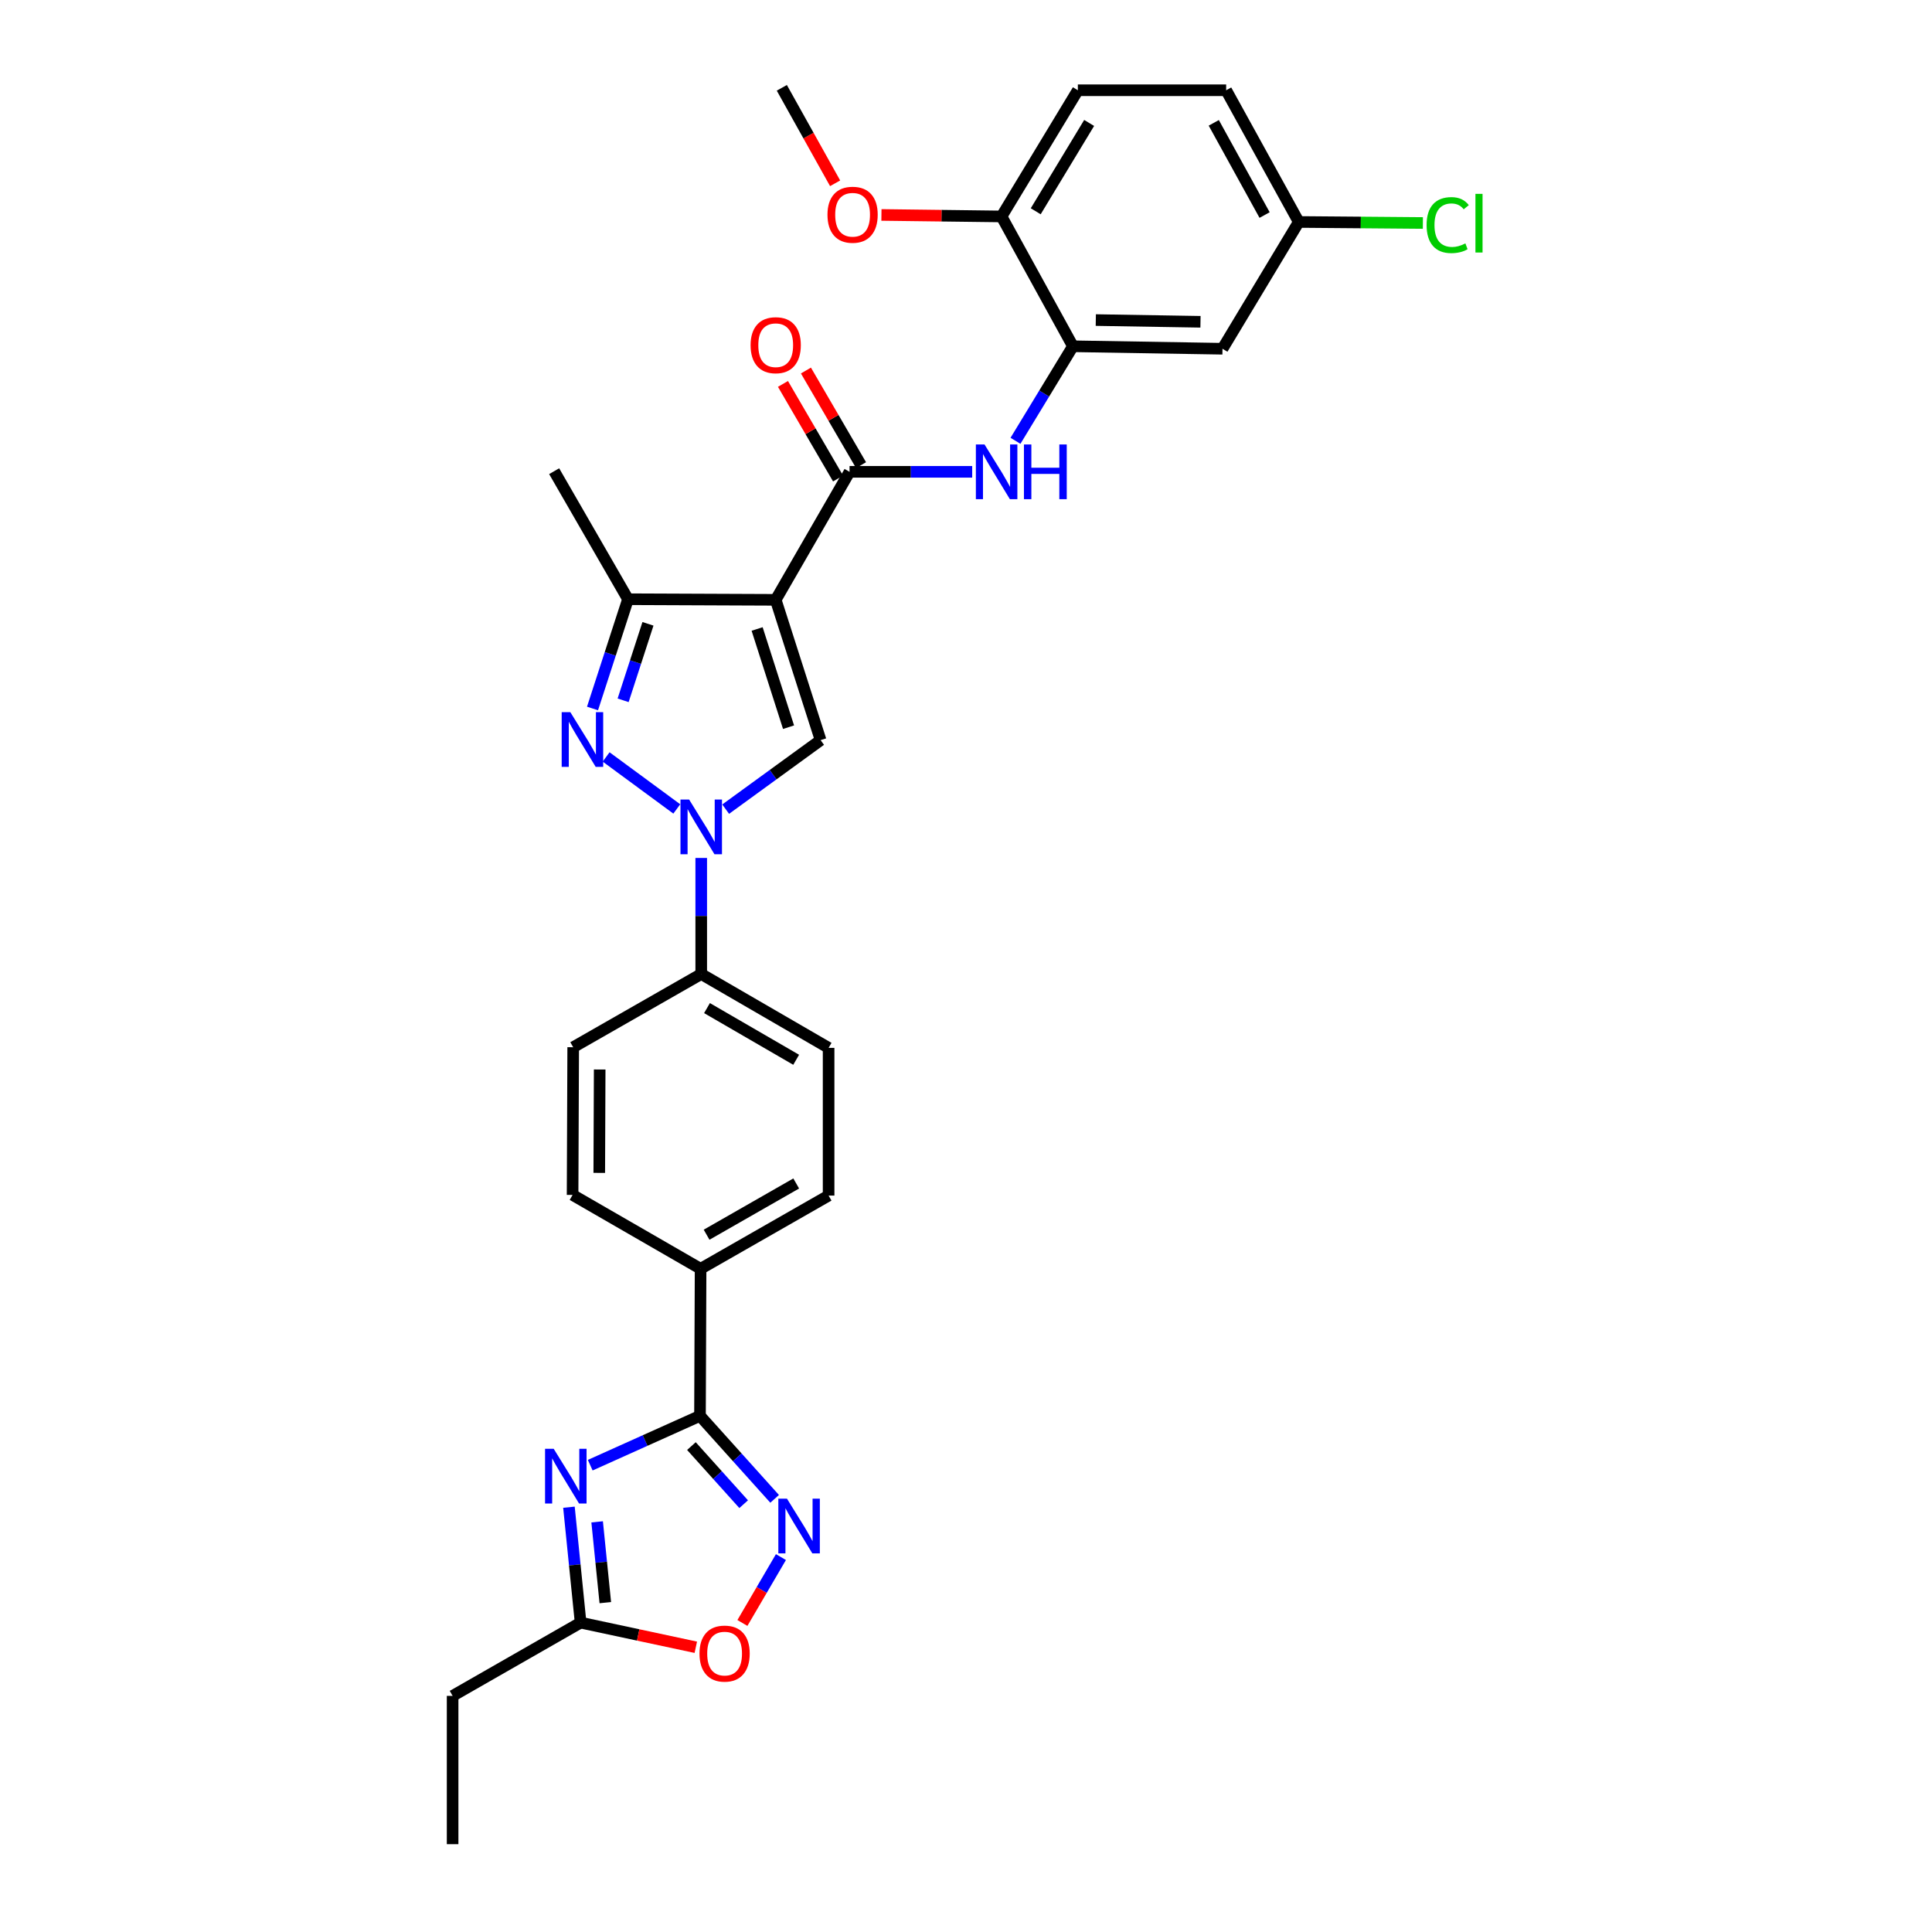 <?xml version='1.0' encoding='iso-8859-1'?>
<svg version='1.1' baseProfile='full'
              xmlns='http://www.w3.org/2000/svg'
                      xmlns:rdkit='http://www.rdkit.org/xml'
                      xmlns:xlink='http://www.w3.org/1999/xlink'
                  xml:space='preserve'
width='1000px' height='1000px' viewBox='0 0 1000 1000'>
<!-- END OF HEADER -->
<rect style='opacity:1.0;fill:#FFFFFF;stroke:none' width='1000' height='1000' x='0' y='0'> </rect>
<path class='bond-2' d='M 401.504,310.472 L 424.743,383.094' style='fill:none;fill-rule:evenodd;stroke:#000000;stroke-width:6px;stroke-linecap:butt;stroke-linejoin:miter;stroke-opacity:1' />
<path class='bond-2' d='M 391.885,325.559 L 408.152,376.394' style='fill:none;fill-rule:evenodd;stroke:#000000;stroke-width:6px;stroke-linecap:butt;stroke-linejoin:miter;stroke-opacity:1' />
<path class='bond-4' d='M 401.504,310.472 L 439.726,244.217' style='fill:none;fill-rule:evenodd;stroke:#000000;stroke-width:6px;stroke-linecap:butt;stroke-linejoin:miter;stroke-opacity:1' />
<path class='bond-6' d='M 401.504,310.472 L 325.052,310.158' style='fill:none;fill-rule:evenodd;stroke:#000000;stroke-width:6px;stroke-linecap:butt;stroke-linejoin:miter;stroke-opacity:1' />
<path class='bond-0' d='M 375.603,418.817 L 400.173,400.955' style='fill:none;fill-rule:evenodd;stroke:#0000FF;stroke-width:6px;stroke-linecap:butt;stroke-linejoin:miter;stroke-opacity:1' />
<path class='bond-0' d='M 400.173,400.955 L 424.743,383.094' style='fill:none;fill-rule:evenodd;stroke:#000000;stroke-width:6px;stroke-linecap:butt;stroke-linejoin:miter;stroke-opacity:1' />
<path class='bond-12' d='M 362.953,444.076 L 362.953,474.113' style='fill:none;fill-rule:evenodd;stroke:#0000FF;stroke-width:6px;stroke-linecap:butt;stroke-linejoin:miter;stroke-opacity:1' />
<path class='bond-12' d='M 362.953,474.113 L 362.953,504.151' style='fill:none;fill-rule:evenodd;stroke:#000000;stroke-width:6px;stroke-linecap:butt;stroke-linejoin:miter;stroke-opacity:1' />
<path class='bond-30' d='M 350.305,418.707 L 313.725,391.796' style='fill:none;fill-rule:evenodd;stroke:#0000FF;stroke-width:6px;stroke-linecap:butt;stroke-linejoin:miter;stroke-opacity:1' />
<path class='bond-1' d='M 306.687,366.711 L 315.87,338.435' style='fill:none;fill-rule:evenodd;stroke:#0000FF;stroke-width:6px;stroke-linecap:butt;stroke-linejoin:miter;stroke-opacity:1' />
<path class='bond-1' d='M 315.87,338.435 L 325.052,310.158' style='fill:none;fill-rule:evenodd;stroke:#000000;stroke-width:6px;stroke-linecap:butt;stroke-linejoin:miter;stroke-opacity:1' />
<path class='bond-1' d='M 322.529,362.478 L 328.957,342.685' style='fill:none;fill-rule:evenodd;stroke:#0000FF;stroke-width:6px;stroke-linecap:butt;stroke-linejoin:miter;stroke-opacity:1' />
<path class='bond-1' d='M 328.957,342.685 L 335.385,322.891' style='fill:none;fill-rule:evenodd;stroke:#000000;stroke-width:6px;stroke-linecap:butt;stroke-linejoin:miter;stroke-opacity:1' />
<path class='bond-3' d='M 305.505,758.378 L 333.908,745.61' style='fill:none;fill-rule:evenodd;stroke:#0000FF;stroke-width:6px;stroke-linecap:butt;stroke-linejoin:miter;stroke-opacity:1' />
<path class='bond-3' d='M 333.908,745.61 L 362.311,732.842' style='fill:none;fill-rule:evenodd;stroke:#000000;stroke-width:6px;stroke-linecap:butt;stroke-linejoin:miter;stroke-opacity:1' />
<path class='bond-10' d='M 294.485,780.126 L 297.503,809.999' style='fill:none;fill-rule:evenodd;stroke:#0000FF;stroke-width:6px;stroke-linecap:butt;stroke-linejoin:miter;stroke-opacity:1' />
<path class='bond-10' d='M 297.503,809.999 L 300.521,839.871' style='fill:none;fill-rule:evenodd;stroke:#000000;stroke-width:6px;stroke-linecap:butt;stroke-linejoin:miter;stroke-opacity:1' />
<path class='bond-10' d='M 309.08,787.705 L 311.193,808.616' style='fill:none;fill-rule:evenodd;stroke:#0000FF;stroke-width:6px;stroke-linecap:butt;stroke-linejoin:miter;stroke-opacity:1' />
<path class='bond-10' d='M 311.193,808.616 L 313.306,829.526' style='fill:none;fill-rule:evenodd;stroke:#000000;stroke-width:6px;stroke-linecap:butt;stroke-linejoin:miter;stroke-opacity:1' />
<path class='bond-8' d='M 439.726,244.217 L 471.466,244.217' style='fill:none;fill-rule:evenodd;stroke:#000000;stroke-width:6px;stroke-linecap:butt;stroke-linejoin:miter;stroke-opacity:1' />
<path class='bond-8' d='M 471.466,244.217 L 503.206,244.217' style='fill:none;fill-rule:evenodd;stroke:#0000FF;stroke-width:6px;stroke-linecap:butt;stroke-linejoin:miter;stroke-opacity:1' />
<path class='bond-15' d='M 445.671,240.755 L 431.411,216.27' style='fill:none;fill-rule:evenodd;stroke:#000000;stroke-width:6px;stroke-linecap:butt;stroke-linejoin:miter;stroke-opacity:1' />
<path class='bond-15' d='M 431.411,216.27 L 417.151,191.786' style='fill:none;fill-rule:evenodd;stroke:#FF0000;stroke-width:6px;stroke-linecap:butt;stroke-linejoin:miter;stroke-opacity:1' />
<path class='bond-15' d='M 433.781,247.68 L 419.521,223.196' style='fill:none;fill-rule:evenodd;stroke:#000000;stroke-width:6px;stroke-linecap:butt;stroke-linejoin:miter;stroke-opacity:1' />
<path class='bond-15' d='M 419.521,223.196 L 405.261,198.711' style='fill:none;fill-rule:evenodd;stroke:#FF0000;stroke-width:6px;stroke-linecap:butt;stroke-linejoin:miter;stroke-opacity:1' />
<path class='bond-5' d='M 362.311,732.842 L 362.624,656.718' style='fill:none;fill-rule:evenodd;stroke:#000000;stroke-width:6px;stroke-linecap:butt;stroke-linejoin:miter;stroke-opacity:1' />
<path class='bond-7' d='M 362.311,732.842 L 381.629,754.322' style='fill:none;fill-rule:evenodd;stroke:#000000;stroke-width:6px;stroke-linecap:butt;stroke-linejoin:miter;stroke-opacity:1' />
<path class='bond-7' d='M 381.629,754.322 L 400.947,775.802' style='fill:none;fill-rule:evenodd;stroke:#0000FF;stroke-width:6px;stroke-linecap:butt;stroke-linejoin:miter;stroke-opacity:1' />
<path class='bond-7' d='M 357.875,748.487 L 371.398,763.523' style='fill:none;fill-rule:evenodd;stroke:#000000;stroke-width:6px;stroke-linecap:butt;stroke-linejoin:miter;stroke-opacity:1' />
<path class='bond-7' d='M 371.398,763.523 L 384.921,778.56' style='fill:none;fill-rule:evenodd;stroke:#0000FF;stroke-width:6px;stroke-linecap:butt;stroke-linejoin:miter;stroke-opacity:1' />
<path class='bond-26' d='M 325.052,310.158 L 286.83,243.889' style='fill:none;fill-rule:evenodd;stroke:#000000;stroke-width:6px;stroke-linecap:butt;stroke-linejoin:miter;stroke-opacity:1' />
<path class='bond-11' d='M 404.209,805.946 L 394.24,822.996' style='fill:none;fill-rule:evenodd;stroke:#0000FF;stroke-width:6px;stroke-linecap:butt;stroke-linejoin:miter;stroke-opacity:1' />
<path class='bond-11' d='M 394.24,822.996 L 384.271,840.046' style='fill:none;fill-rule:evenodd;stroke:#FF0000;stroke-width:6px;stroke-linecap:butt;stroke-linejoin:miter;stroke-opacity:1' />
<path class='bond-9' d='M 525.612,228.156 L 540.48,203.694' style='fill:none;fill-rule:evenodd;stroke:#0000FF;stroke-width:6px;stroke-linecap:butt;stroke-linejoin:miter;stroke-opacity:1' />
<path class='bond-9' d='M 540.48,203.694 L 555.348,179.232' style='fill:none;fill-rule:evenodd;stroke:#000000;stroke-width:6px;stroke-linecap:butt;stroke-linejoin:miter;stroke-opacity:1' />
<path class='bond-13' d='M 555.348,179.232 L 632.756,180.509' style='fill:none;fill-rule:evenodd;stroke:#000000;stroke-width:6px;stroke-linecap:butt;stroke-linejoin:miter;stroke-opacity:1' />
<path class='bond-13' d='M 567.186,165.665 L 621.371,166.559' style='fill:none;fill-rule:evenodd;stroke:#000000;stroke-width:6px;stroke-linecap:butt;stroke-linejoin:miter;stroke-opacity:1' />
<path class='bond-16' d='M 555.348,179.232 L 518.387,112.03' style='fill:none;fill-rule:evenodd;stroke:#000000;stroke-width:6px;stroke-linecap:butt;stroke-linejoin:miter;stroke-opacity:1' />
<path class='bond-27' d='M 300.521,839.871 L 234.274,877.788' style='fill:none;fill-rule:evenodd;stroke:#000000;stroke-width:6px;stroke-linecap:butt;stroke-linejoin:miter;stroke-opacity:1' />
<path class='bond-33' d='M 300.521,839.871 L 330.335,846.247' style='fill:none;fill-rule:evenodd;stroke:#000000;stroke-width:6px;stroke-linecap:butt;stroke-linejoin:miter;stroke-opacity:1' />
<path class='bond-33' d='M 330.335,846.247 L 360.149,852.623' style='fill:none;fill-rule:evenodd;stroke:#FF0000;stroke-width:6px;stroke-linecap:butt;stroke-linejoin:miter;stroke-opacity:1' />
<path class='bond-17' d='M 362.953,504.151 L 428.886,542.373' style='fill:none;fill-rule:evenodd;stroke:#000000;stroke-width:6px;stroke-linecap:butt;stroke-linejoin:miter;stroke-opacity:1' />
<path class='bond-17' d='M 365.942,521.789 L 412.095,548.544' style='fill:none;fill-rule:evenodd;stroke:#000000;stroke-width:6px;stroke-linecap:butt;stroke-linejoin:miter;stroke-opacity:1' />
<path class='bond-18' d='M 362.953,504.151 L 296.684,542.044' style='fill:none;fill-rule:evenodd;stroke:#000000;stroke-width:6px;stroke-linecap:butt;stroke-linejoin:miter;stroke-opacity:1' />
<path class='bond-22' d='M 632.756,180.509 L 672.239,114.889' style='fill:none;fill-rule:evenodd;stroke:#000000;stroke-width:6px;stroke-linecap:butt;stroke-linejoin:miter;stroke-opacity:1' />
<path class='bond-14' d='M 362.624,656.718 L 296.37,618.496' style='fill:none;fill-rule:evenodd;stroke:#000000;stroke-width:6px;stroke-linecap:butt;stroke-linejoin:miter;stroke-opacity:1' />
<path class='bond-31' d='M 362.624,656.718 L 428.886,618.825' style='fill:none;fill-rule:evenodd;stroke:#000000;stroke-width:6px;stroke-linecap:butt;stroke-linejoin:miter;stroke-opacity:1' />
<path class='bond-31' d='M 365.733,639.09 L 412.116,612.564' style='fill:none;fill-rule:evenodd;stroke:#000000;stroke-width:6px;stroke-linecap:butt;stroke-linejoin:miter;stroke-opacity:1' />
<path class='bond-21' d='M 518.387,112.03 L 557.894,46.716' style='fill:none;fill-rule:evenodd;stroke:#000000;stroke-width:6px;stroke-linecap:butt;stroke-linejoin:miter;stroke-opacity:1' />
<path class='bond-21' d='M 536.087,109.354 L 563.741,63.635' style='fill:none;fill-rule:evenodd;stroke:#000000;stroke-width:6px;stroke-linecap:butt;stroke-linejoin:miter;stroke-opacity:1' />
<path class='bond-25' d='M 518.387,112.03 L 487.308,111.642' style='fill:none;fill-rule:evenodd;stroke:#000000;stroke-width:6px;stroke-linecap:butt;stroke-linejoin:miter;stroke-opacity:1' />
<path class='bond-25' d='M 487.308,111.642 L 456.228,111.253' style='fill:none;fill-rule:evenodd;stroke:#FF0000;stroke-width:6px;stroke-linecap:butt;stroke-linejoin:miter;stroke-opacity:1' />
<path class='bond-19' d='M 428.886,542.373 L 428.886,618.825' style='fill:none;fill-rule:evenodd;stroke:#000000;stroke-width:6px;stroke-linecap:butt;stroke-linejoin:miter;stroke-opacity:1' />
<path class='bond-20' d='M 296.684,542.044 L 296.37,618.496' style='fill:none;fill-rule:evenodd;stroke:#000000;stroke-width:6px;stroke-linecap:butt;stroke-linejoin:miter;stroke-opacity:1' />
<path class='bond-20' d='M 310.396,553.569 L 310.177,607.085' style='fill:none;fill-rule:evenodd;stroke:#000000;stroke-width:6px;stroke-linecap:butt;stroke-linejoin:miter;stroke-opacity:1' />
<path class='bond-23' d='M 557.894,46.716 L 634.659,46.716' style='fill:none;fill-rule:evenodd;stroke:#000000;stroke-width:6px;stroke-linecap:butt;stroke-linejoin:miter;stroke-opacity:1' />
<path class='bond-24' d='M 672.239,114.889 L 704.359,115.153' style='fill:none;fill-rule:evenodd;stroke:#000000;stroke-width:6px;stroke-linecap:butt;stroke-linejoin:miter;stroke-opacity:1' />
<path class='bond-24' d='M 704.359,115.153 L 736.478,115.418' style='fill:none;fill-rule:evenodd;stroke:#00CC00;stroke-width:6px;stroke-linecap:butt;stroke-linejoin:miter;stroke-opacity:1' />
<path class='bond-32' d='M 672.239,114.889 L 634.659,46.716' style='fill:none;fill-rule:evenodd;stroke:#000000;stroke-width:6px;stroke-linecap:butt;stroke-linejoin:miter;stroke-opacity:1' />
<path class='bond-32' d='M 654.552,111.306 L 628.246,63.584' style='fill:none;fill-rule:evenodd;stroke:#000000;stroke-width:6px;stroke-linecap:butt;stroke-linejoin:miter;stroke-opacity:1' />
<path class='bond-28' d='M 432.257,94.868 L 418.463,70.161' style='fill:none;fill-rule:evenodd;stroke:#FF0000;stroke-width:6px;stroke-linecap:butt;stroke-linejoin:miter;stroke-opacity:1' />
<path class='bond-28' d='M 418.463,70.161 L 404.669,45.455' style='fill:none;fill-rule:evenodd;stroke:#000000;stroke-width:6px;stroke-linecap:butt;stroke-linejoin:miter;stroke-opacity:1' />
<path class='bond-29' d='M 234.274,877.788 L 234.274,954.545' style='fill:none;fill-rule:evenodd;stroke:#000000;stroke-width:6px;stroke-linecap:butt;stroke-linejoin:miter;stroke-opacity:1' />
<path  class='atom-1' d='M 356.693 413.852
L 365.973 428.852
Q 366.893 430.332, 368.373 433.012
Q 369.853 435.692, 369.933 435.852
L 369.933 413.852
L 373.693 413.852
L 373.693 442.172
L 369.813 442.172
L 359.853 425.772
Q 358.693 423.852, 357.453 421.652
Q 356.253 419.452, 355.893 418.772
L 355.893 442.172
L 352.213 442.172
L 352.213 413.852
L 356.693 413.852
' fill='#0000FF'/>
<path  class='atom-2' d='M 295.209 368.62
L 304.489 383.62
Q 305.409 385.1, 306.889 387.78
Q 308.369 390.46, 308.449 390.62
L 308.449 368.62
L 312.209 368.62
L 312.209 396.94
L 308.329 396.94
L 298.369 380.54
Q 297.209 378.62, 295.969 376.42
Q 294.769 374.22, 294.409 373.54
L 294.409 396.94
L 290.729 396.94
L 290.729 368.62
L 295.209 368.62
' fill='#0000FF'/>
<path  class='atom-4' d='M 286.601 749.902
L 295.881 764.902
Q 296.801 766.382, 298.281 769.062
Q 299.761 771.742, 299.841 771.902
L 299.841 749.902
L 303.601 749.902
L 303.601 778.222
L 299.721 778.222
L 289.761 761.822
Q 288.601 759.902, 287.361 757.702
Q 286.161 755.502, 285.801 754.822
L 285.801 778.222
L 282.121 778.222
L 282.121 749.902
L 286.601 749.902
' fill='#0000FF'/>
<path  class='atom-8' d='M 407.345 775.717
L 416.625 790.717
Q 417.545 792.197, 419.025 794.877
Q 420.505 797.557, 420.585 797.717
L 420.585 775.717
L 424.345 775.717
L 424.345 804.037
L 420.465 804.037
L 410.505 787.637
Q 409.345 785.717, 408.105 783.517
Q 406.905 781.317, 406.545 780.637
L 406.545 804.037
L 402.865 804.037
L 402.865 775.717
L 407.345 775.717
' fill='#0000FF'/>
<path  class='atom-9' d='M 509.589 230.057
L 518.869 245.057
Q 519.789 246.537, 521.269 249.217
Q 522.749 251.897, 522.829 252.057
L 522.829 230.057
L 526.589 230.057
L 526.589 258.377
L 522.709 258.377
L 512.749 241.977
Q 511.589 240.057, 510.349 237.857
Q 509.149 235.657, 508.789 234.977
L 508.789 258.377
L 505.109 258.377
L 505.109 230.057
L 509.589 230.057
' fill='#0000FF'/>
<path  class='atom-9' d='M 529.989 230.057
L 533.829 230.057
L 533.829 242.097
L 548.309 242.097
L 548.309 230.057
L 552.149 230.057
L 552.149 258.377
L 548.309 258.377
L 548.309 245.297
L 533.829 245.297
L 533.829 258.377
L 529.989 258.377
L 529.989 230.057
' fill='#0000FF'/>
<path  class='atom-12' d='M 362.054 855.89
Q 362.054 849.09, 365.414 845.29
Q 368.774 841.49, 375.054 841.49
Q 381.334 841.49, 384.694 845.29
Q 388.054 849.09, 388.054 855.89
Q 388.054 862.77, 384.654 866.69
Q 381.254 870.57, 375.054 870.57
Q 368.814 870.57, 365.414 866.69
Q 362.054 862.81, 362.054 855.89
M 375.054 867.37
Q 379.374 867.37, 381.694 864.49
Q 384.054 861.57, 384.054 855.89
Q 384.054 850.33, 381.694 847.53
Q 379.374 844.69, 375.054 844.69
Q 370.734 844.69, 368.374 847.49
Q 366.054 850.29, 366.054 855.89
Q 366.054 861.61, 368.374 864.49
Q 370.734 867.37, 375.054 867.37
' fill='#FF0000'/>
<path  class='atom-16' d='M 388.504 178.67
Q 388.504 171.87, 391.864 168.07
Q 395.224 164.27, 401.504 164.27
Q 407.784 164.27, 411.144 168.07
Q 414.504 171.87, 414.504 178.67
Q 414.504 185.55, 411.104 189.47
Q 407.704 193.35, 401.504 193.35
Q 395.264 193.35, 391.864 189.47
Q 388.504 185.59, 388.504 178.67
M 401.504 190.15
Q 405.824 190.15, 408.144 187.27
Q 410.504 184.35, 410.504 178.67
Q 410.504 173.11, 408.144 170.31
Q 405.824 167.47, 401.504 167.47
Q 397.184 167.47, 394.824 170.27
Q 392.504 173.07, 392.504 178.67
Q 392.504 184.39, 394.824 187.27
Q 397.184 190.15, 401.504 190.15
' fill='#FF0000'/>
<path  class='atom-25' d='M 738.406 116.503
Q 738.406 109.463, 741.686 105.783
Q 745.006 102.063, 751.286 102.063
Q 757.126 102.063, 760.246 106.183
L 757.606 108.343
Q 755.326 105.343, 751.286 105.343
Q 747.006 105.343, 744.726 108.223
Q 742.486 111.063, 742.486 116.503
Q 742.486 122.103, 744.806 124.983
Q 747.166 127.863, 751.726 127.863
Q 754.846 127.863, 758.486 125.983
L 759.606 128.983
Q 758.126 129.943, 755.886 130.503
Q 753.646 131.063, 751.166 131.063
Q 745.006 131.063, 741.686 127.303
Q 738.406 123.543, 738.406 116.503
' fill='#00CC00'/>
<path  class='atom-25' d='M 763.686 100.343
L 767.366 100.343
L 767.366 130.703
L 763.686 130.703
L 763.686 100.343
' fill='#00CC00'/>
<path  class='atom-26' d='M 428.301 111.147
Q 428.301 104.347, 431.661 100.547
Q 435.021 96.747, 441.301 96.747
Q 447.581 96.747, 450.941 100.547
Q 454.301 104.347, 454.301 111.147
Q 454.301 118.027, 450.901 121.947
Q 447.501 125.827, 441.301 125.827
Q 435.061 125.827, 431.661 121.947
Q 428.301 118.067, 428.301 111.147
M 441.301 122.627
Q 445.621 122.627, 447.941 119.747
Q 450.301 116.827, 450.301 111.147
Q 450.301 105.587, 447.941 102.787
Q 445.621 99.947, 441.301 99.947
Q 436.981 99.947, 434.621 102.747
Q 432.301 105.547, 432.301 111.147
Q 432.301 116.867, 434.621 119.747
Q 436.981 122.627, 441.301 122.627
' fill='#FF0000'/>
</svg>
